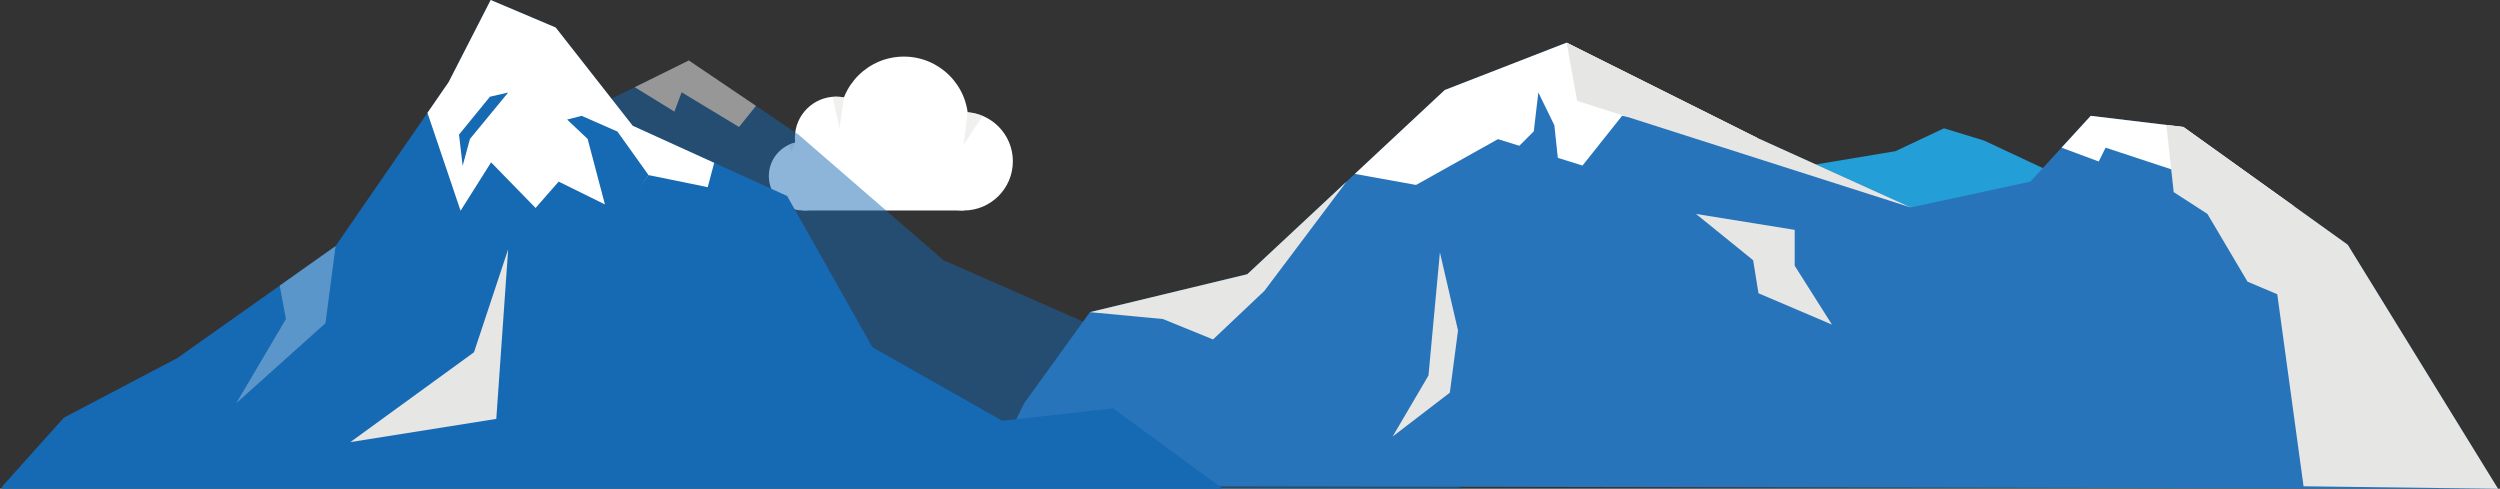 <?xml version="1.0" encoding="utf-8"?>
<!-- Generator: Adobe Illustrator 17.0.0, SVG Export Plug-In . SVG Version: 6.00 Build 0)  -->
<!DOCTYPE svg PUBLIC "-//W3C//DTD SVG 1.1//EN" "http://www.w3.org/Graphics/SVG/1.1/DTD/svg11.dtd">
<svg version="1.1" id="Warstwa_1" xmlns="http://www.w3.org/2000/svg" xmlns:xlink="http://www.w3.org/1999/xlink" x="0px" y="0px"
	 width="1280px" height="250.222px" viewBox="0 0 1280 250.222" enable-background="new 0 0 1280 250.222" xml:space="preserve">
<rect x="0" y="0" width="1280" height="250.222" fill="#333333" stroke="none"/>
<g>
	<g>
		<defs>
			<rect id="SVGID_1_" x="0.997" width="1278.007" height="250.222"/>
		</defs>
		<clipPath id="SVGID_2_">
			<use xlink:href="#SVGID_1_"  overflow="visible"/>
		</clipPath>
		<path clip-path="url(#SVGID_2_)" fill="#FFFFFF" d="M393.64,90.134c0,9.74,7.896,17.635,17.635,17.635
			c9.74,0,17.635-7.895,17.635-17.635c0-9.739-7.895-17.635-17.635-17.635C401.536,72.499,393.64,80.395,393.64,90.134"/>
		<path clip-path="url(#SVGID_2_)" fill="#FFFFFF" d="M468.196,82.575c0,13.915,11.28,25.195,25.195,25.195
			c13.914,0,25.194-11.28,25.194-25.195c0-13.915-11.28-25.194-25.194-25.194C479.476,57.381,468.196,68.66,468.196,82.575"/>
		<path clip-path="url(#SVGID_2_)" fill="#FFFFFF" d="M406.981,70.565c0,11.642,9.438,21.079,21.079,21.079
			c11.642,0,21.08-9.437,21.08-21.079c0-11.642-9.438-21.079-21.08-21.079C416.419,49.487,406.981,58.924,406.981,70.565"/>
		<path clip-path="url(#SVGID_2_)" fill="#FFFFFF" d="M429.825,61.936c0,18.203,14.756,32.959,32.959,32.959
			c18.202,0,32.958-14.756,32.958-32.959c0-18.203-14.756-32.958-32.958-32.958C444.581,28.978,429.825,43.733,429.825,61.936"/>
		<rect x="411.276" y="82.575" clip-path="url(#SVGID_2_)" fill="#FFFFFF" width="82.115" height="25.194"/>
		<g opacity="0.61" clip-path="url(#SVGID_2_)">
			<g>
				<defs>
					<rect id="SVGID_3_" x="493.391" y="57.471" width="9.745" height="16.71"/>
				</defs>
				<clipPath id="SVGID_4_">
					<use xlink:href="#SVGID_3_"  overflow="visible"/>
				</clipPath>
				<g clip-path="url(#SVGID_4_)">
					<defs>
						<rect id="SVGID_5_" x="493.392" y="57.472" width="9.744" height="16.709"/>
					</defs>
					<clipPath id="SVGID_6_">
						<use xlink:href="#SVGID_5_"  overflow="visible"/>
					</clipPath>
					<path clip-path="url(#SVGID_6_)" fill="#E6E6E5" d="M495.439,57.47c2.708,0.218,5.297,0.859,7.696,1.866l-9.745,14.844
						L495.439,57.47z"/>
				</g>
			</g>
		</g>
		<g opacity="0.61" clip-path="url(#SVGID_2_)">
			<g>
				<defs>
					<rect id="SVGID_7_" x="426.328" y="49.481" width="5.774" height="16.34"/>
				</defs>
				<clipPath id="SVGID_8_">
					<use xlink:href="#SVGID_7_"  overflow="visible"/>
				</clipPath>
				<g clip-path="url(#SVGID_8_)">
					<defs>
						<rect id="SVGID_9_" x="426.329" y="49.487" width="5.773" height="16.334"/>
					</defs>
					<clipPath id="SVGID_10_">
						<use xlink:href="#SVGID_9_"  overflow="visible"/>
					</clipPath>
					<path clip-path="url(#SVGID_10_)" fill="#E6E6E5" d="M426.328,49.563c0.572-0.046,1.149-0.076,1.733-0.076
						c1.382,0,2.733,0.137,4.041,0.39l-2.277,15.949L426.328,49.563z"/>
				</g>
			</g>
		</g>
		<g opacity="0.61" clip-path="url(#SVGID_2_)">
			<g>
				<defs>
					<rect id="SVGID_11_" x="403.665" y="72.991" width="3.458" height="5.29"/>
				</defs>
				<clipPath id="SVGID_12_">
					<use xlink:href="#SVGID_11_"  overflow="visible"/>
				</clipPath>
				<g clip-path="url(#SVGID_12_)">
					<defs>
						<rect id="SVGID_13_" x="403.665" y="72.995" width="3.457" height="5.285"/>
					</defs>
					<clipPath id="SVGID_14_">
						<use xlink:href="#SVGID_13_"  overflow="visible"/>
					</clipPath>
					<path clip-path="url(#SVGID_14_)" fill="#E6E6E5" d="M403.665,74.222c1.094-0.524,2.252-0.936,3.457-1.227l-1.879,5.284
						L403.665,74.222z"/>
				</g>
			</g>
		</g>
		<g opacity="0.49" clip-path="url(#SVGID_2_)">
			<g>
				<defs>
					<rect id="SVGID_15_" x="291.924" y="30.961" width="457.404" height="219.64"/>
				</defs>
				<clipPath id="SVGID_16_">
					<use xlink:href="#SVGID_15_"  overflow="visible"/>
				</clipPath>
				<g clip-path="url(#SVGID_16_)">
					<defs>
						<rect id="SVGID_17_" x="291.923" y="30.962" width="457.401" height="219.639"/>
					</defs>
					<clipPath id="SVGID_18_">
						<use xlink:href="#SVGID_17_"  overflow="visible"/>
					</clipPath>
					<polygon clip-path="url(#SVGID_18_)" fill="#1669B3" points="291.923,60.979 352.674,30.964 408.811,68.914 483.09,133.247 
						749.321,250.266 513.851,250.603 301.049,142.299 					"/>
					<polygon clip-path="url(#SVGID_18_)" fill="#FFFFFF" points="348.996,47.248 378.39,65.02 387.062,54.211 352.674,30.964 
						324.988,44.643 345.288,57.135 					"/>
				</g>
			</g>
		</g>
		<polygon clip-path="url(#SVGID_2_)" fill="#239ED7" points="918.883,86.002 970.447,77.409 995.312,65.689 1015.761,71.939 
			1058.341,91.862 1049.746,117.254 981.385,129.754 		"/>
		<polygon clip-path="url(#SVGID_2_)" fill="#2874BB" points="558.051,159.822 638.603,140.401 739.726,46.085 802.127,21.837 
			874.74,59.309 978.315,106.209 1039.569,92.989 1070.451,59.309 1117.913,65.02 1202.022,125.301 1279.004,250.265 
			503.306,248.763 524.398,206.424 		"/>
		<polygon clip-path="url(#SVGID_2_)" fill="#1669B3" points="569.891,209.045 513.196,215.439 446.685,177.802 403.016,100.357 
			323.954,64.394 284.504,14.088 251.236,-0.001 229.722,42.017 171.833,125.965 90.873,183.277 32.702,213.846 -0.274,250.602 
			626.586,250.602 		"/>
		<g opacity="0.3" clip-path="url(#SVGID_2_)">
			<g>
				<defs>
					<rect id="SVGID_19_" x="120.973" y="125.961" width="50.86" height="80.46"/>
				</defs>
				<clipPath id="SVGID_20_">
					<use xlink:href="#SVGID_19_"  overflow="visible"/>
				</clipPath>
				<g clip-path="url(#SVGID_20_)">
					<defs>
						<rect id="SVGID_21_" x="120.974" y="125.966" width="50.86" height="80.456"/>
					</defs>
					<clipPath id="SVGID_22_">
						<use xlink:href="#SVGID_21_"  overflow="visible"/>
					</clipPath>
					<polygon clip-path="url(#SVGID_22_)" fill="#FFFFFF" points="171.833,125.965 166.643,165.46 120.973,206.425 146.402,163.333 
						143.199,146.235 					"/>
				</g>
			</g>
		</g>
		<polygon clip-path="url(#SVGID_2_)" fill="#FFFFFF" points="251.435,83.121 300.32,133.246 332.053,89.646 362.356,95.834 
			365.67,83.37 323.954,64.394 284.504,14.088 251.235,0 229.721,42.017 218.854,57.774 235.816,107.899 		"/>
		<polygon clip-path="url(#SVGID_2_)" fill="#1669B3" points="290.376,61.218 300.882,71.148 313.156,117.688 332.053,89.646 
			316.137,67.363 297.795,59.309 		"/>
		<polygon clip-path="url(#SVGID_2_)" fill="#1669B3" points="250.851,49.519 235.015,68.914 236.879,84.905 240.608,71.149 
			260.183,47.374 		"/>
		<polygon clip-path="url(#SVGID_2_)" fill="#1669B3" points="250.851,133.148 286.036,92.989 333.261,116.269 322.913,165.46 		"/>
		<g clip-path="url(#SVGID_2_)">
			<g>
				<defs>
					<rect id="SVGID_23_" x="179.369" y="127.621" width="80.815" height="98.74"/>
				</defs>
				<clipPath id="SVGID_24_">
					<use xlink:href="#SVGID_23_"  overflow="visible"/>
				</clipPath>
				<g clip-path="url(#SVGID_24_)">
					<defs>
						<rect id="SVGID_25_" x="179.369" y="127.626" width="80.814" height="98.734"/>
					</defs>
					<clipPath id="SVGID_26_">
						<use xlink:href="#SVGID_25_"  overflow="visible"/>
					</clipPath>
					<polygon clip-path="url(#SVGID_26_)" fill="#E6E6E5" points="260.183,127.625 242.685,180.356 179.369,226.36 254.102,214.472 
											"/>
				</g>
			</g>
		</g>
		<polygon clip-path="url(#SVGID_2_)" fill="#FFFFFF" points="693.671,89.04 725.02,94.689 766.972,71.233 810.237,84.767 
			830.504,59.31 900.339,70.9 802.128,21.836 739.726,46.085 		"/>
		<polygon clip-path="url(#SVGID_2_)" fill="#2874BB" points="771.614,80.924 785.287,67.252 787.631,47.33 795.834,64.127 
			798.573,89.91 		"/>
		<polygon clip-path="url(#SVGID_2_)" fill="#FFFFFF" points="1055.512,75.602 1074.552,82.683 1078.068,75.602 1121.429,89.909 
			1124.443,82.756 1174.849,105.826 1117.914,65.02 1070.451,59.309 		"/>
		<g clip-path="url(#SVGID_2_)">
			<g>
				<defs>
					<rect id="SVGID_27_" x="868.358" y="109.541" width="69.61" height="56.65"/>
				</defs>
				<clipPath id="SVGID_28_">
					<use xlink:href="#SVGID_27_"  overflow="visible"/>
				</clipPath>
				<g clip-path="url(#SVGID_28_)">
					<defs>
						<rect id="SVGID_29_" x="868.358" y="109.542" width="69.61" height="56.649"/>
					</defs>
					<clipPath id="SVGID_30_">
						<use xlink:href="#SVGID_29_"  overflow="visible"/>
					</clipPath>
					<polygon clip-path="url(#SVGID_30_)" fill="#E6E6E5" points="868.361,109.54 897.621,133.246 900.34,150.154 937.967,166.195 
						918.884,136.051 918.884,117.688 					"/>
				</g>
			</g>
		</g>
		<g clip-path="url(#SVGID_2_)">
			<g>
				<defs>
					<rect id="SVGID_31_" x="1109.167" y="63.971" width="169.84" height="186.29"/>
				</defs>
				<clipPath id="SVGID_32_">
					<use xlink:href="#SVGID_31_"  overflow="visible"/>
				</clipPath>
				<g clip-path="url(#SVGID_32_)">
					<defs>
						<rect id="SVGID_33_" x="1109.172" y="63.972" width="169.832" height="186.289"/>
					</defs>
					<clipPath id="SVGID_34_">
						<use xlink:href="#SVGID_33_"  overflow="visible"/>
					</clipPath>
					<polygon clip-path="url(#SVGID_34_)" fill="#E6E6E5" points="1109.172,63.968 1112.933,98.356 1130.217,109.541 
						1150.727,144.208 1165.961,150.653 1179.42,248.972 1279.003,250.266 1202.022,125.301 1117.912,65.021 					"/>
				</g>
			</g>
		</g>
		<g clip-path="url(#SVGID_2_)">
			<g>
				<defs>
					<rect id="SVGID_35_" x="802.128" y="21.831" width="176.19" height="84.38"/>
				</defs>
				<clipPath id="SVGID_36_">
					<use xlink:href="#SVGID_35_"  overflow="visible"/>
				</clipPath>
				<g clip-path="url(#SVGID_36_)">
					<defs>
						<rect id="SVGID_37_" x="802.129" y="21.84" width="176.185" height="84.369"/>
					</defs>
					<clipPath id="SVGID_38_">
						<use xlink:href="#SVGID_37_"  overflow="visible"/>
					</clipPath>
					<polygon clip-path="url(#SVGID_38_)" fill="#E6E6E5" points="802.127,21.836 807.462,51.627 978.314,106.21 900.339,70.9 					
						"/>
				</g>
			</g>
		</g>
		<g clip-path="url(#SVGID_2_)">
			<g>
				<defs>
					<rect id="SVGID_39_" x="558.052" y="92.991" width="131.386" height="80.8"/>
				</defs>
				<clipPath id="SVGID_40_">
					<use xlink:href="#SVGID_39_"  overflow="visible"/>
				</clipPath>
				<g clip-path="url(#SVGID_40_)">
					<defs>
						<rect id="SVGID_41_" x="558.052" y="92.991" width="131.383" height="80.799"/>
					</defs>
					<clipPath id="SVGID_42_">
						<use xlink:href="#SVGID_41_"  overflow="visible"/>
					</clipPath>
					<polygon clip-path="url(#SVGID_42_)" fill="#E6E6E5" points="558.051,159.822 595.436,163.349 621.081,173.795 
						647.391,148.896 689.436,92.989 638.603,140.401 					"/>
				</g>
			</g>
		</g>
		<g clip-path="url(#SVGID_2_)">
			<g>
				<defs>
					<rect id="SVGID_43_" x="713.018" y="129.221" width="33.48" height="94.29"/>
				</defs>
				<clipPath id="SVGID_44_">
					<use xlink:href="#SVGID_43_"  overflow="visible"/>
				</clipPath>
				<g clip-path="url(#SVGID_44_)">
					<defs>
						<rect id="SVGID_45_" x="713.018" y="129.225" width="33.48" height="94.283"/>
					</defs>
					<clipPath id="SVGID_46_">
						<use xlink:href="#SVGID_45_"  overflow="visible"/>
					</clipPath>
					<polygon clip-path="url(#SVGID_46_)" fill="#E6E6E5" points="713.018,223.507 731.378,192.256 737.237,129.225 
						746.502,169.208 742.316,201.045 					"/>
				</g>
			</g>
		</g>
	</g>
</g>
<g>
	<defs>
		<rect id="SVGID_49_" x="0.997" y="-368.259" width="380.074" height="324.779"/>
	</defs>
	<clipPath id="SVGID_48_">
		<use xlink:href="#SVGID_49_"  overflow="visible"/>
	</clipPath>
	<path clip-path="url(#SVGID_48_)" fill-rule="evenodd" clip-rule="evenodd" fill="#65C8CA" d="M73.078-97.83L73.078-97.83
		c27.333-2.402,54.496,6.203,75.513,23.922l35.529,29.951l-19.476,23.32L145.166,2.686l-35.528-29.952
		C88.62-44.985,75.469-70.367,73.078-97.83"/>
	<g clip-path="url(#SVGID_48_)">
		<g>
			<defs>
				<rect id="SVGID_59_" x="73.078" y="-97.829" width="91.566" height="100.51"/>
			</defs>
			<clipPath id="SVGID_50_">
				<use xlink:href="#SVGID_59_"  overflow="visible"/>
			</clipPath>
			<g clip-path="url(#SVGID_50_)">
				<defs>
					<rect id="SVGID_61_" x="73.078" y="-97.829" width="91.565" height="100.51"/>
				</defs>
				<clipPath id="SVGID_52_">
					<use xlink:href="#SVGID_61_"  overflow="visible"/>
				</clipPath>
				<path clip-path="url(#SVGID_52_)" fill="#E6E6E5" d="M109.638-27.267C88.62-44.986,75.469-70.369,73.077-97.829l91.566,77.195
					L145.166,2.685L109.638-27.267z"/>
			</g>
		</g>
	</g>
	<path clip-path="url(#SVGID_48_)" fill-rule="evenodd" clip-rule="evenodd" fill="#65C8CA" d="M307.573-98.027h-0.001
		c-27.332-2.402-54.495,6.203-75.513,23.921l-35.528,29.952l19.476,23.32l19.477,23.321l35.528-29.952
		C292.03-45.184,305.182-70.565,307.573-98.027"/>
	<g clip-path="url(#SVGID_48_)">
		<g>
			<defs>
				<rect id="SVGID_67_" x="216.007" y="-98.029" width="91.566" height="100.52"/>
			</defs>
			<clipPath id="SVGID_54_">
				<use xlink:href="#SVGID_67_"  overflow="visible"/>
			</clipPath>
			<g clip-path="url(#SVGID_54_)">
				<defs>
					<rect id="SVGID_69_" x="216.007" y="-98.027" width="91.566" height="100.513"/>
				</defs>
				<clipPath id="SVGID_56_">
					<use xlink:href="#SVGID_69_"  overflow="visible"/>
				</clipPath>
				<path clip-path="url(#SVGID_56_)" fill="#E6E6E5" d="M271.012-27.465c21.018-17.719,34.169-43.101,36.561-70.562l-91.566,77.194
					l19.477,23.32L271.012-27.465z"/>
			</g>
		</g>
	</g>
</g>
</svg>
